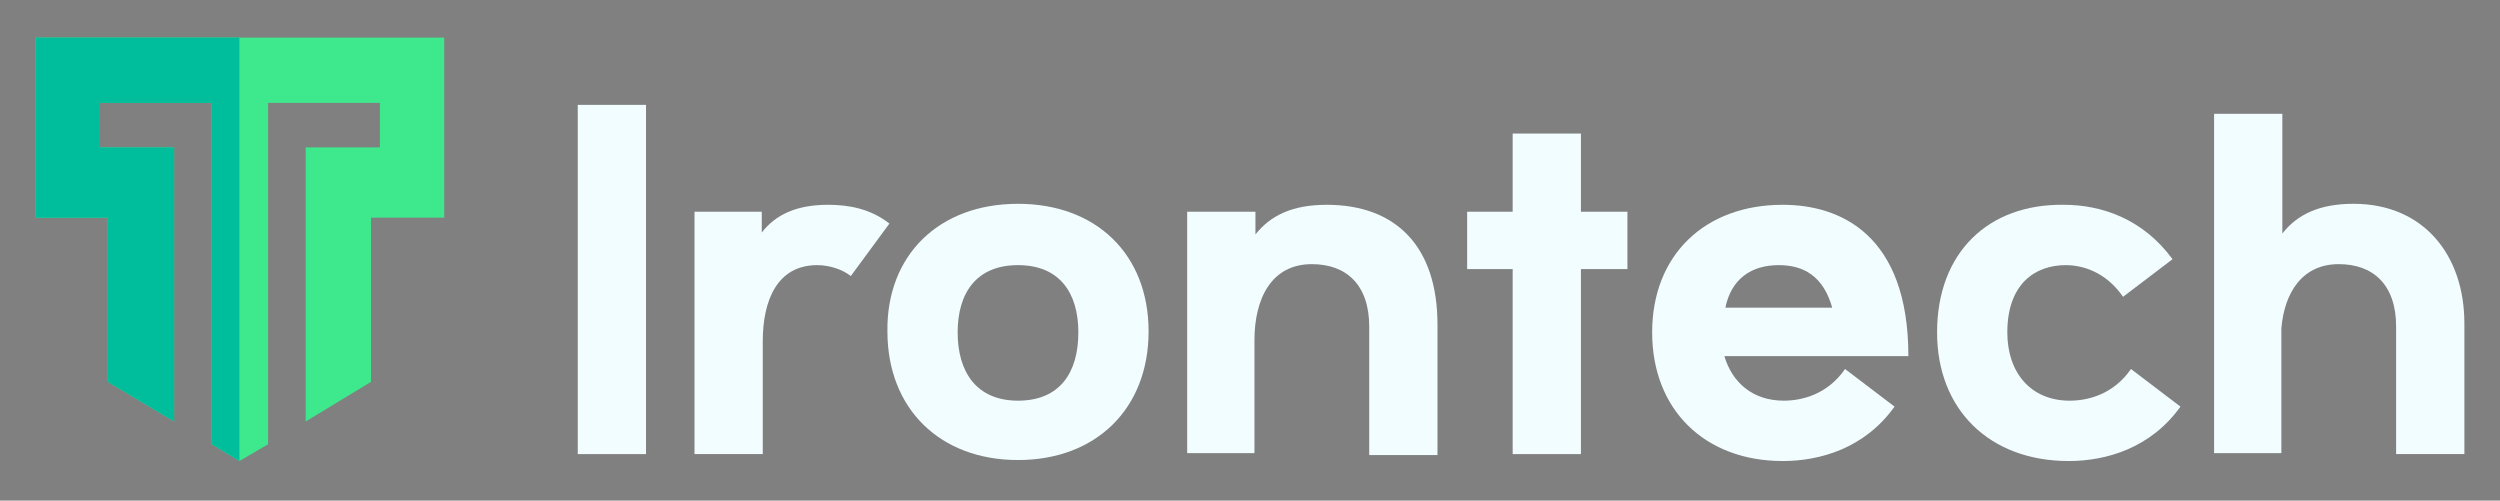 <?xml version="1.0" encoding="utf-8"?>
<!-- Generator: Adobe Illustrator 24.2.0, SVG Export Plug-In . SVG Version: 6.00 Build 0)  -->
<svg version="1.1" xmlns="http://www.w3.org/2000/svg" xmlns:xlink="http://www.w3.org/1999/xlink" x="0px" y="0px"
	 viewBox="0 0 252.7 50.6" style="enable-background:new 0 0 252.7 50.6;" xml:space="preserve">
<rect x="0" y="0" width="252.7" height="50.6" fill="#808080" stroke="none"/>
<style type="text/css">
	.st0{display:none;}
	.st1{display:inline;fill-rule:evenodd;clip-rule:evenodd;fill:#17505B;}
	.st2{display:inline;fill-rule:evenodd;clip-rule:evenodd;fill:#F2FDFF;}
	.st3{fill-rule:evenodd;clip-rule:evenodd;fill:#F2FDFF;}
	.st4{fill-rule:evenodd;clip-rule:evenodd;fill:#3EE98D;}
	.st5{fill-rule:evenodd;clip-rule:evenodd;fill:#00BD9C;}
	.st6{fill-rule:evenodd;clip-rule:evenodd;fill:#17505B;}
</style>
<g id="Capa_2" class="st0">
	<rect x="-200" y="-201.9" class="st1" width="255.1" height="141.7"/>
	<rect x="75.1" y="-201.9" class="st2" width="255.1" height="141.7"/>
</g>
<g id="Capa_1">
	<g>
		<rect x="-124.3" y="-115.9" class="st3" width="3.7" height="19.2"/>
		<path class="st3" d="M-117.9-96.8v-13.3h3.7v1.1c0.7-1,1.9-1.5,3.6-1.5c1.1,0,2.3,0.2,3.4,1l-2.1,2.9c-0.5-0.4-1.2-0.6-1.9-0.6
			c-2.2,0-3,1.9-3,4.2v6.2H-117.9z"/>
		<path class="st3" d="M-100.1-99.7c2.3,0,3.3-1.5,3.3-3.8c0-2.2-1-3.7-3.3-3.7c-2.3,0-3.3,1.5-3.3,3.7
			C-103.4-101.3-102.4-99.7-100.1-99.7L-100.1-99.7z M-100.1-110.5c4.3,0,7.2,2.8,7.2,7c0,4.2-2.9,7.1-7.2,7.1
			c-4.3,0-7.2-2.9-7.2-7.1C-107.3-107.7-104.4-110.5-100.1-110.5z"/>
		<path class="st3" d="M-90.8-96.8v-13.3h3.7v1.2c0.8-1,2-1.6,3.9-1.6c3.8,0,6.1,2.3,6.1,6.6v7.2h-3.7v-7c0-2.3-1.2-3.4-3.1-3.4
			c-2.2,0-3.1,1.9-3.1,4.2v6.2H-90.8z"/>
		<polygon class="st3" points="-72.9,-106.9 -75.4,-106.9 -75.4,-110.1 -72.9,-110.1 -72.9,-114.4 -69.2,-114.4 -69.2,-110.1 
			-66.6,-110.1 -66.6,-106.9 -69.2,-106.9 -69.2,-96.8 -72.9,-96.8 		"/>
		<path class="st3" d="M-55.4-104.8c-0.5-1.8-1.6-2.3-3-2.3c-1.5,0-2.6,0.8-3,2.3H-55.4L-55.4-104.8z M-61.3-102.2
			c0.4,1.5,1.6,2.5,3.2,2.5c1,0,2.4-0.3,3.4-1.7l2.7,2.1c-1.6,2.3-4,3-6.2,3c-4.3,0-7.2-2.9-7.2-7.1c0-4.2,2.9-7,7.2-7
			c3.2,0,6.9,1.6,6.9,8.3H-61.3z"/>
		<path class="st3" d="M-49.6-103.5c0-4.4,2.9-7.1,7-7c2.1,0,4.4,0.7,6,3l-2.7,2.1c-1-1.4-2.3-1.7-3.2-1.7c-1.7,0-3.2,1-3.2,3.7
			c0,2.2,1.3,3.8,3.4,3.8c1,0,2.4-0.3,3.4-1.7l2.7,2.1c-1.6,2.3-4,3-6.2,3C-46.8-96.4-49.6-99.2-49.6-103.5z"/>
		<path class="st3" d="M-34.4-96.8v-18.6h3.7v6.6c0.8-1,2-1.6,3.9-1.6c3.8,0,6.1,2.8,6.1,6.6v7.2h-3.7v-7c0-2.3-1.2-3.4-3.1-3.4
			c-2,0-3,1.6-3.1,3.5v6.8H-34.4z"/>
	</g>
	<g>
		<polygon class="st4" points="-93.1,-164.1 -93.1,-145.9 -85.8,-145.9 -85.8,-129.3 -79.1,-125.3 -79.1,-153 -86.6,-153 
			-86.6,-157.6 -79.1,-157.6 -75.3,-157.6 -75.3,-153 -75.3,-123 -72.5,-121.3 -69.6,-123 -69.6,-153 -69.6,-157.6 -65.8,-157.6 
			-58.3,-157.6 -58.3,-153 -65.8,-153 -65.8,-125.3 -59.2,-129.3 -59.2,-145.9 -51.9,-145.9 -51.9,-164.1 		"/>
		<polygon class="st5" points="-93.1,-164.1 -93.1,-145.9 -85.8,-145.9 -85.8,-129.3 -79.1,-125.3 -79.1,-153 -86.6,-153 
			-86.6,-157.6 -79.1,-157.6 -75.3,-157.6 -75.3,-153 -75.3,-123 -72.5,-121.3 -72.5,-164.1 		"/>
	</g>
	<g>
		<rect x="150.9" y="-116.2" class="st6" width="3.7" height="19.2"/>
		<path class="st6" d="M157.2-97v-13.3h3.7v1.1c0.7-1,1.9-1.5,3.6-1.5c1.1,0,2.3,0.2,3.4,1l-2.1,2.9c-0.5-0.4-1.2-0.6-1.9-0.6
			c-2.2,0-3,1.9-3,4.2v6.2H157.2z"/>
		<path class="st6" d="M175-100c2.3,0,3.3-1.5,3.3-3.8c0-2.2-1-3.7-3.3-3.7c-2.3,0-3.3,1.5-3.3,3.7C171.7-101.5,172.7-100,175-100
			L175-100z M175-110.8c4.3,0,7.2,2.8,7.2,7c0,4.2-2.9,7.1-7.2,7.1c-4.3,0-7.2-2.9-7.2-7.1C167.8-108,170.7-110.8,175-110.8z"/>
		<path class="st6" d="M184.3-97v-13.3h3.7v1.2c0.8-1,2-1.6,3.9-1.6c3.8,0,6.1,2.3,6.1,6.6v7.2h-3.7v-7c0-2.3-1.2-3.4-3.1-3.4
			c-2.2,0-3.1,1.9-3.1,4.2v6.2H184.3z"/>
		<polygon class="st6" points="202.2,-107.2 199.7,-107.2 199.7,-110.4 202.2,-110.4 202.2,-114.6 205.9,-114.6 205.9,-110.4 
			208.5,-110.4 208.5,-107.2 205.9,-107.2 205.9,-97 202.2,-97 		"/>
		<path class="st6" d="M219.7-105.1c-0.5-1.8-1.6-2.3-3-2.3c-1.5,0-2.6,0.8-3,2.3H219.7L219.7-105.1z M213.8-102.4
			c0.4,1.5,1.6,2.5,3.2,2.5c1,0,2.4-0.3,3.4-1.7l2.7,2.1c-1.6,2.3-4,3-6.2,3c-4.3,0-7.2-2.8-7.2-7.1c0-4.2,2.9-7,7.2-7
			c3.2,0,6.9,1.6,6.9,8.3H213.8z"/>
		<path class="st6" d="M225.5-103.7c0-4.4,2.9-7.1,7-7c2.1,0,4.4,0.7,6,3l-2.7,2.1c-1-1.4-2.3-1.7-3.2-1.7c-1.7,0-3.2,1-3.2,3.7
			c0,2.2,1.3,3.8,3.4,3.8c1,0,2.4-0.3,3.4-1.7l2.7,2.1c-1.6,2.3-4,3-6.2,3C228.4-96.6,225.5-99.5,225.5-103.7z"/>
		<path class="st6" d="M240.7-97v-18.6h3.7v6.6c0.8-1,2-1.6,3.9-1.6c3.8,0,6.1,2.8,6.1,6.6v7.2h-3.7v-7c0-2.3-1.2-3.4-3.1-3.4
			c-2,0-3,1.6-3.1,3.5v6.8H240.7z"/>
	</g>
	<g>
		<polygon class="st4" points="182,-164.4 182,-146.2 189.3,-146.2 189.3,-129.6 196,-125.5 196,-153.2 188.5,-153.2 188.5,-157.8 
			196,-157.8 199.8,-157.8 199.8,-153.2 199.8,-123.3 202.6,-121.5 205.5,-123.3 205.5,-153.2 205.5,-157.8 209.3,-157.8 
			216.8,-157.8 216.8,-153.2 209.3,-153.2 209.3,-125.5 215.9,-129.6 215.9,-146.2 223.3,-146.2 223.3,-164.4 		"/>
		<polygon class="st5" points="182,-164.4 182,-146.2 189.3,-146.2 189.3,-129.6 196,-125.5 196,-153.2 188.5,-153.2 188.5,-157.8 
			196,-157.8 199.8,-157.8 199.8,-153.2 199.8,-123.3 202.6,-121.5 202.6,-164.4 		"/>
	</g>
	<g>
		<polygon class="st4" points="3.6,-63.9 3.6,-45.7 10.9,-45.7 10.9,-29.1 17.6,-25 17.6,-52.7 10.1,-52.7 10.1,-57.3 17.6,-57.3 
			21.4,-57.3 21.4,-52.7 21.4,-22.8 24.2,-21 27.1,-22.8 27.1,-52.7 27.1,-57.3 30.9,-57.3 38.4,-57.3 38.4,-52.7 30.9,-52.7 
			30.9,-25 37.5,-29.1 37.5,-45.7 44.9,-45.7 44.9,-63.9 		"/>
		<polygon class="st5" points="3.6,-63.9 3.6,-45.7 10.9,-45.7 10.9,-29.1 17.6,-25 17.6,-52.7 10.1,-52.7 10.1,-57.3 17.6,-57.3 
			21.4,-57.3 21.4,-52.7 21.4,-22.8 24.2,-21 24.2,-63.9 		"/>
	</g>
	<g>
		<rect x="58.4" y="-57" class="st6" width="6.9" height="35.3"/>
		<path class="st6" d="M70.2-21.8v-24.5H77v2.1c1.4-1.8,3.5-2.8,6.7-2.8c2.1,0,4.3,0.4,6.2,1.9L86-39.8c-0.9-0.7-2.2-1.1-3.4-1.1
			c-4,0-5.5,3.5-5.5,7.7v11.4H70.2z"/>
		<path class="st6" d="M102.9-27.2c4.2,0,6.1-2.8,6.1-6.9c0-4-1.9-6.8-6.1-6.8c-4.2,0-6.1,2.8-6.1,6.8C96.8-30,98.7-27.2,102.9-27.2
			L102.9-27.2z M102.9-47c7.9,0,13.2,5.1,13.2,12.9c0,7.8-5.3,13-13.2,13c-7.9,0-13.2-5.2-13.2-13C89.6-41.9,94.9-47,102.9-47z"/>
		<path class="st6" d="M120-21.8v-24.5h6.9v2.3c1.5-1.9,3.7-3,7.2-3c7,0,11.2,4.2,11.2,12.1v13.2h-6.9v-12.8c0-4.2-2.3-6.3-5.8-6.3
			c-4.1,0-5.8,3.5-5.8,7.7v11.4H120z"/>
		<polygon class="st6" points="152.9,-40.4 148.3,-40.4 148.3,-46.3 152.9,-46.3 152.9,-54.1 159.8,-54.1 159.8,-46.3 164.5,-46.3 
			164.5,-40.4 159.8,-40.4 159.8,-21.8 152.9,-21.8 		"/>
		<path class="st6" d="M185.2-36.6c-0.9-3.2-2.9-4.3-5.4-4.3c-2.8,0-4.8,1.4-5.4,4.3H185.2L185.2-36.6z M174.3-31.7
			c0.8,2.7,2.9,4.5,6,4.5c1.8,0,4.4-0.6,6.2-3.2l5,3.8c-3,4.2-7.5,5.5-11.3,5.5c-7.9,0-13.2-5.2-13.2-13c0-7.8,5.3-12.9,13.2-12.9
			c5.8,0,12.7,3,12.7,15.3H174.3z"/>
		<path class="st6" d="M195.8-34.1c0-8.1,5.2-13,12.8-12.9c3.8,0,8,1.4,11,5.5l-5,3.8c-1.8-2.6-4.2-3.2-5.8-3.2
			c-3.1,0-5.9,1.9-5.9,6.8c0,4.1,2.4,6.9,6.3,6.9c1.8,0,4.4-0.6,6.2-3.2l5,3.8c-3,4.2-7.5,5.5-11.3,5.5
			C201.1-21,195.8-26.3,195.8-34.1z"/>
		<path class="st6" d="M223.8-21.8v-34.3h6.9V-44c1.5-1.9,3.7-3,7.2-3c7,0,11.2,5.1,11.2,12.1v13.2h-6.9v-12.8
			c0-4.2-2.3-6.3-5.8-6.3c-3.7,0-5.5,2.9-5.8,6.5v12.6H223.8z"/>
	</g>
	<g>
		<polygon class="st4" points="3.6,3.8 3.6,22 10.9,22 10.9,38.6 17.6,42.6 17.6,14.9 10.1,14.9 10.1,10.4 17.6,10.4 21.4,10.4 
			21.4,14.9 21.4,44.9 24.2,46.6 27.1,44.9 27.1,14.9 27.1,10.4 30.9,10.4 38.4,10.4 38.4,14.9 30.9,14.9 30.9,42.6 37.5,38.6 
			37.5,22 44.9,22 44.9,3.8 		"/>
		<polygon class="st5" points="3.6,3.8 3.6,22 10.9,22 10.9,38.6 17.6,42.6 17.6,14.9 10.1,14.9 10.1,10.4 17.6,10.4 21.4,10.4 
			21.4,14.9 21.4,44.9 24.2,46.6 24.2,3.8 		"/>
	</g>
	<g>
		<rect x="58.4" y="10.6" class="st3" width="6.9" height="35.3"/>
		<path class="st3" d="M70.2,45.9V21.4H77v2.1c1.4-1.8,3.5-2.8,6.7-2.8c2.1,0,4.3,0.4,6.2,1.9L86,27.9c-0.9-0.7-2.2-1.1-3.4-1.1
			c-4,0-5.5,3.5-5.5,7.7v11.4H70.2z"/>
		<path class="st3" d="M102.9,40.5c4.2,0,6.1-2.8,6.1-6.9c0-4-1.9-6.8-6.1-6.8c-4.2,0-6.1,2.8-6.1,6.8
			C96.8,37.6,98.7,40.5,102.9,40.5L102.9,40.5z M102.9,20.6c7.9,0,13.2,5.1,13.2,12.9c0,7.8-5.3,13-13.2,13c-7.9,0-13.2-5.2-13.2-13
			C89.6,25.8,94.9,20.6,102.9,20.6z"/>
		<path class="st3" d="M120,45.9V21.4h6.9v2.3c1.5-1.9,3.7-3,7.2-3c7,0,11.2,4.2,11.2,12.1v13.2h-6.9V33c0-4.2-2.3-6.3-5.8-6.3
			c-4.1,0-5.8,3.5-5.8,7.7v11.4H120z"/>
		<polygon class="st3" points="152.9,27.2 148.3,27.2 148.3,21.4 152.9,21.4 152.9,13.5 159.8,13.5 159.8,21.4 164.5,21.4 
			164.5,27.2 159.8,27.2 159.8,45.9 152.9,45.9 		"/>
		<path class="st3" d="M185.2,31.1c-0.9-3.2-2.9-4.3-5.4-4.3c-2.8,0-4.8,1.4-5.4,4.3H185.2L185.2,31.1z M174.3,36
			c0.8,2.7,2.9,4.5,6,4.5c1.8,0,4.4-0.6,6.2-3.2l5,3.8c-3,4.2-7.5,5.5-11.3,5.5c-7.9,0-13.2-5.2-13.2-13c0-7.8,5.3-12.9,13.2-12.9
			c5.8,0,12.7,3,12.7,15.3H174.3z"/>
		<path class="st3" d="M195.8,33.6c0-8.1,5.2-13,12.8-12.9c3.8,0,8,1.4,11,5.5l-5,3.8c-1.8-2.6-4.2-3.2-5.8-3.2
			c-3.1,0-5.9,1.9-5.9,6.8c0,4.1,2.4,6.9,6.3,6.9c1.8,0,4.4-0.6,6.2-3.2l5,3.8c-3,4.2-7.5,5.5-11.3,5.5
			C201.1,46.6,195.8,41.4,195.8,33.6z"/>
		<path class="st3" d="M223.8,45.9V11.5h6.9v12.1c1.5-1.9,3.7-3,7.2-3c7,0,11.2,5.1,11.2,12.1v13.2h-6.9V33c0-4.2-2.3-6.3-5.8-6.3
			c-3.7,0-5.5,2.9-5.8,6.5v12.6H223.8z"/>
	</g>
</g>
</svg>
